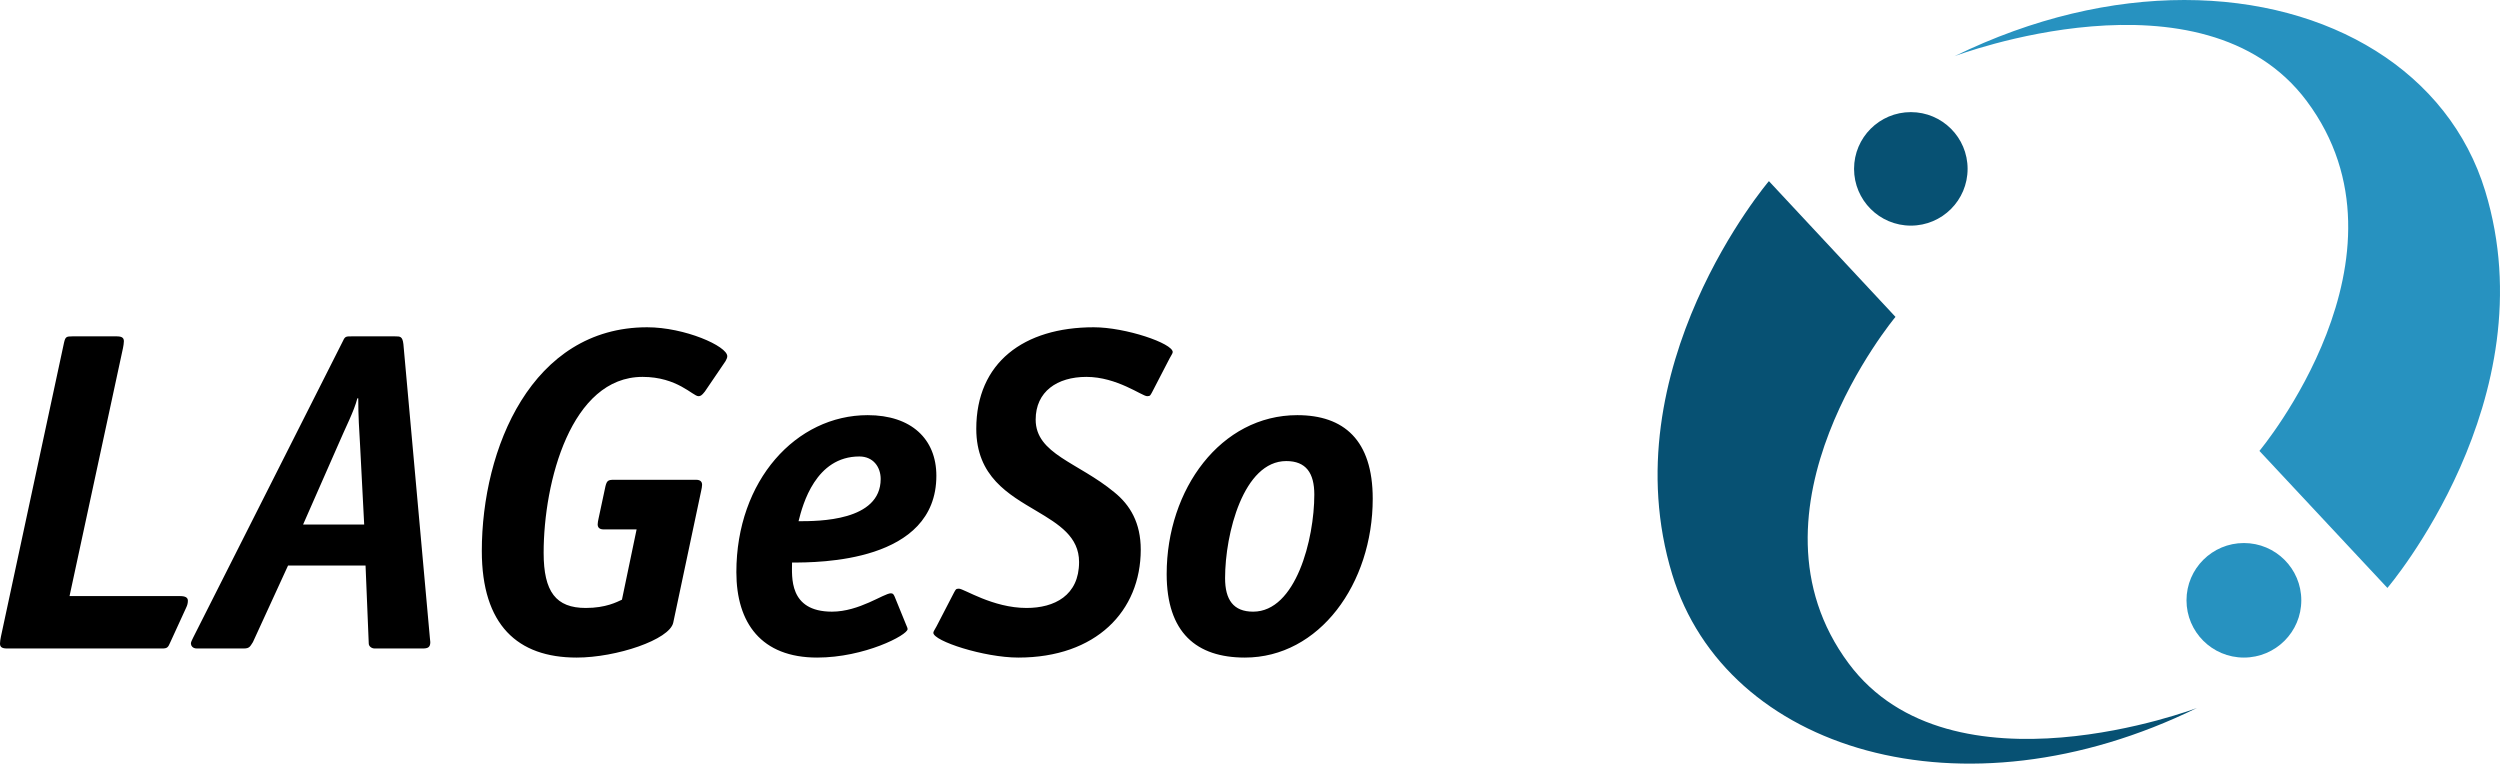 <svg xmlns="http://www.w3.org/2000/svg" width="825" height="257" viewBox="0 0 825 257"><g fill="none" fill-rule="evenodd"><path fill="#2792C0" fill-rule="nonzero" d="M645,18.543 C645,18.543 726.919,-12.614 761.226,33.358 L761.226,33.358 C799.393,84.511 745.606,148.801 745.606,148.801 L745.606,148.801 L787.843,194.018 C787.843,194.018 841.085,131.69 820.104,62.989 L820.104,62.989 C808.117,23.76 768.916,2.84217094e-14 720.838,2.84217094e-14 L720.838,2.84217094e-14 C696.996,2.84217094e-14 670.976,5.835 645,18.543 M721.545,198.101 C721.545,208.542 730.029,217 740.486,217 L740.486,217 C750.951,217 759.428,208.542 759.428,198.101 L759.428,198.101 C759.428,187.66 750.951,179.202 740.486,179.202 L740.486,179.202 C730.029,179.202 721.545,187.66 721.545,198.101"/><path fill="#075173" fill-rule="nonzero" d="M611.839,55.721 C611.839,66.069 620.229,74.456 630.58,74.456 L630.58,74.456 C640.924,74.456 649.307,66.069 649.307,55.721 L649.307,55.721 C649.307,45.38 640.924,37 630.58,37 L630.58,37 C620.229,37 611.839,45.38 611.839,55.721 M551.844,189.591 C569.576,247.729 647.535,271.584 725,233.627 L725,233.627 C725,233.627 643.99,264.496 610.074,218.951 L610.074,218.951 C572.322,168.256 625.51,104.571 625.51,104.571 L625.51,104.571 L583.741,59.773 C583.741,59.773 531.09,121.527 551.844,189.591"/><path fill="#000" fill-rule="nonzero" d="M40.574 114.909C40.725 114.308 40.877 113.105 40.877 112.654 40.877 111.752 40.574 111 38.598 111L23.858 111C21.882 111 21.578 111.15 21.123 113.105L.304 210.091C.152 210.692 0 211.895 0 212.346 0 213.248.304 214 2.279 214L53.49 214C55.162 214 55.466 213.699 56.225 211.895L61.392 200.618C61.848 199.715 62 198.964 62 198.212 62 197.159 61.088 196.708 59.417 196.708L22.946 196.708 40.574 114.909ZM133.122 113.556C132.821 111 132.069 111 130.413 111L115.968 111C114.312 111 113.861 111 113.259 112.353L63.752 210.391C63.451 211.143 63 211.745 63 212.346 63 212.947 63.451 214 64.956 214L80.455 214C82.411 214 82.562 213.248 83.465 211.895L95.051 186.634 120.632 186.634 121.686 212.346C121.686 213.248 122.589 214 123.642 214L139.442 214C141.097 214 142 213.699 142 211.895 142 211.444 141.85 210.842 141.85 210.391L133.122 113.556ZM120.181 173.101 100.017 173.101 111.453 147.088C114.011 141.073 116.87 135.66 117.924 131.45L118.225 131.45C118.225 137.314 118.526 141.825 118.827 146.937L120.181 173.101ZM231.386 161.969C231.537 161.211 231.688 160.605 231.688 159.999 231.688 159.089 231.235 158.331 229.724 158.331L202.522 158.331C200.709 158.331 200.256 158.634 199.802 160.453L197.535 171.065C197.384 171.823 197.233 172.43 197.233 173.036 197.233 173.946 197.687 174.704 199.198 174.704L210.078 174.704 205.243 197.898C203.58 198.656 199.953 200.627 193.304 200.627 183.481 200.627 179.401 195.321 179.401 182.435 179.401 158.937 188.468 124.373 212.043 124.373 223.528 124.373 228.666 130.74 230.479 130.74 231.084 130.74 231.537 130.588 232.595 129.224L239.396 119.218C239.698 118.612 240 118.157 240 117.551 240 114.216 225.946 108 213.554 108 175.472 108 159 148.022 159 181.829 159 206.236 170.787 217 190.282 217 203.429 217 220.959 211.088 222.168 205.478L231.386 161.969ZM295.218 196.848C294.912 196.242 294.759 195.788 293.993 195.788 291.696 195.788 283.58 201.848 274.545 201.848 260.151 201.848 261.376 190.182 261.376 185.636 270.104 185.636 309 185.636 309 157 309 144.879 300.731 137 286.336 137 262.754 137 243 158.515 243 188.818 243 205.636 251.269 217 269.645 217 285.265 217 299.506 209.576 299.506 207.606 299.506 207.152 299.2 206.697 299.046 206.242L295.218 196.848ZM283.58 150.636C288.174 150.636 290.624 154.121 290.624 158.061 290.624 172 270.104 172 263.52 172 264.898 166.394 269.186 150.636 283.58 150.636ZM385.945 118.309C386.397 117.399 387 116.641 387 116.186 387 113.306 371.471 108 360.918 108 337.851 108 322.172 119.673 322.172 141.503 322.172 157.27 332.876 163.182 342.073 168.64 349.46 173.036 356.094 177.129 356.094 185.467 356.094 196.534 347.952 200.627 338.756 200.627 327.599 200.627 318.101 194.26 316.443 194.26 315.387 194.26 315.387 194.563 314.784 195.624L309.055 206.691C308.603 207.601 308 208.359 308 208.814 308 211.542 324.735 217 336.042 217 361.672 217 376.447 201.688 376.447 181.374 376.447 172.581 372.979 166.669 367.702 162.424 355.792 152.57 341.771 149.841 341.771 138.471 341.771 129.224 348.857 124.373 358.506 124.373 368.607 124.373 376.899 130.74 378.557 130.74 379.613 130.74 379.613 130.437 380.216 129.376L385.945 118.309ZM453 164.576C453 145.182 443.438 137 428.107 137 402.911 137 385 161.394 385 189.424 385 208.818 394.866 217 410.804 217 435.393 217 453 192.606 453 164.576ZM413.536 201.848C407.009 201.848 404.277 197.909 404.277 190.788 404.277 176.091 410.348 152.152 424.464 152.152 430.991 152.152 433.723 156.091 433.723 163.212 433.723 177.909 427.652 201.848 413.536 201.848Z"/></g></svg>
